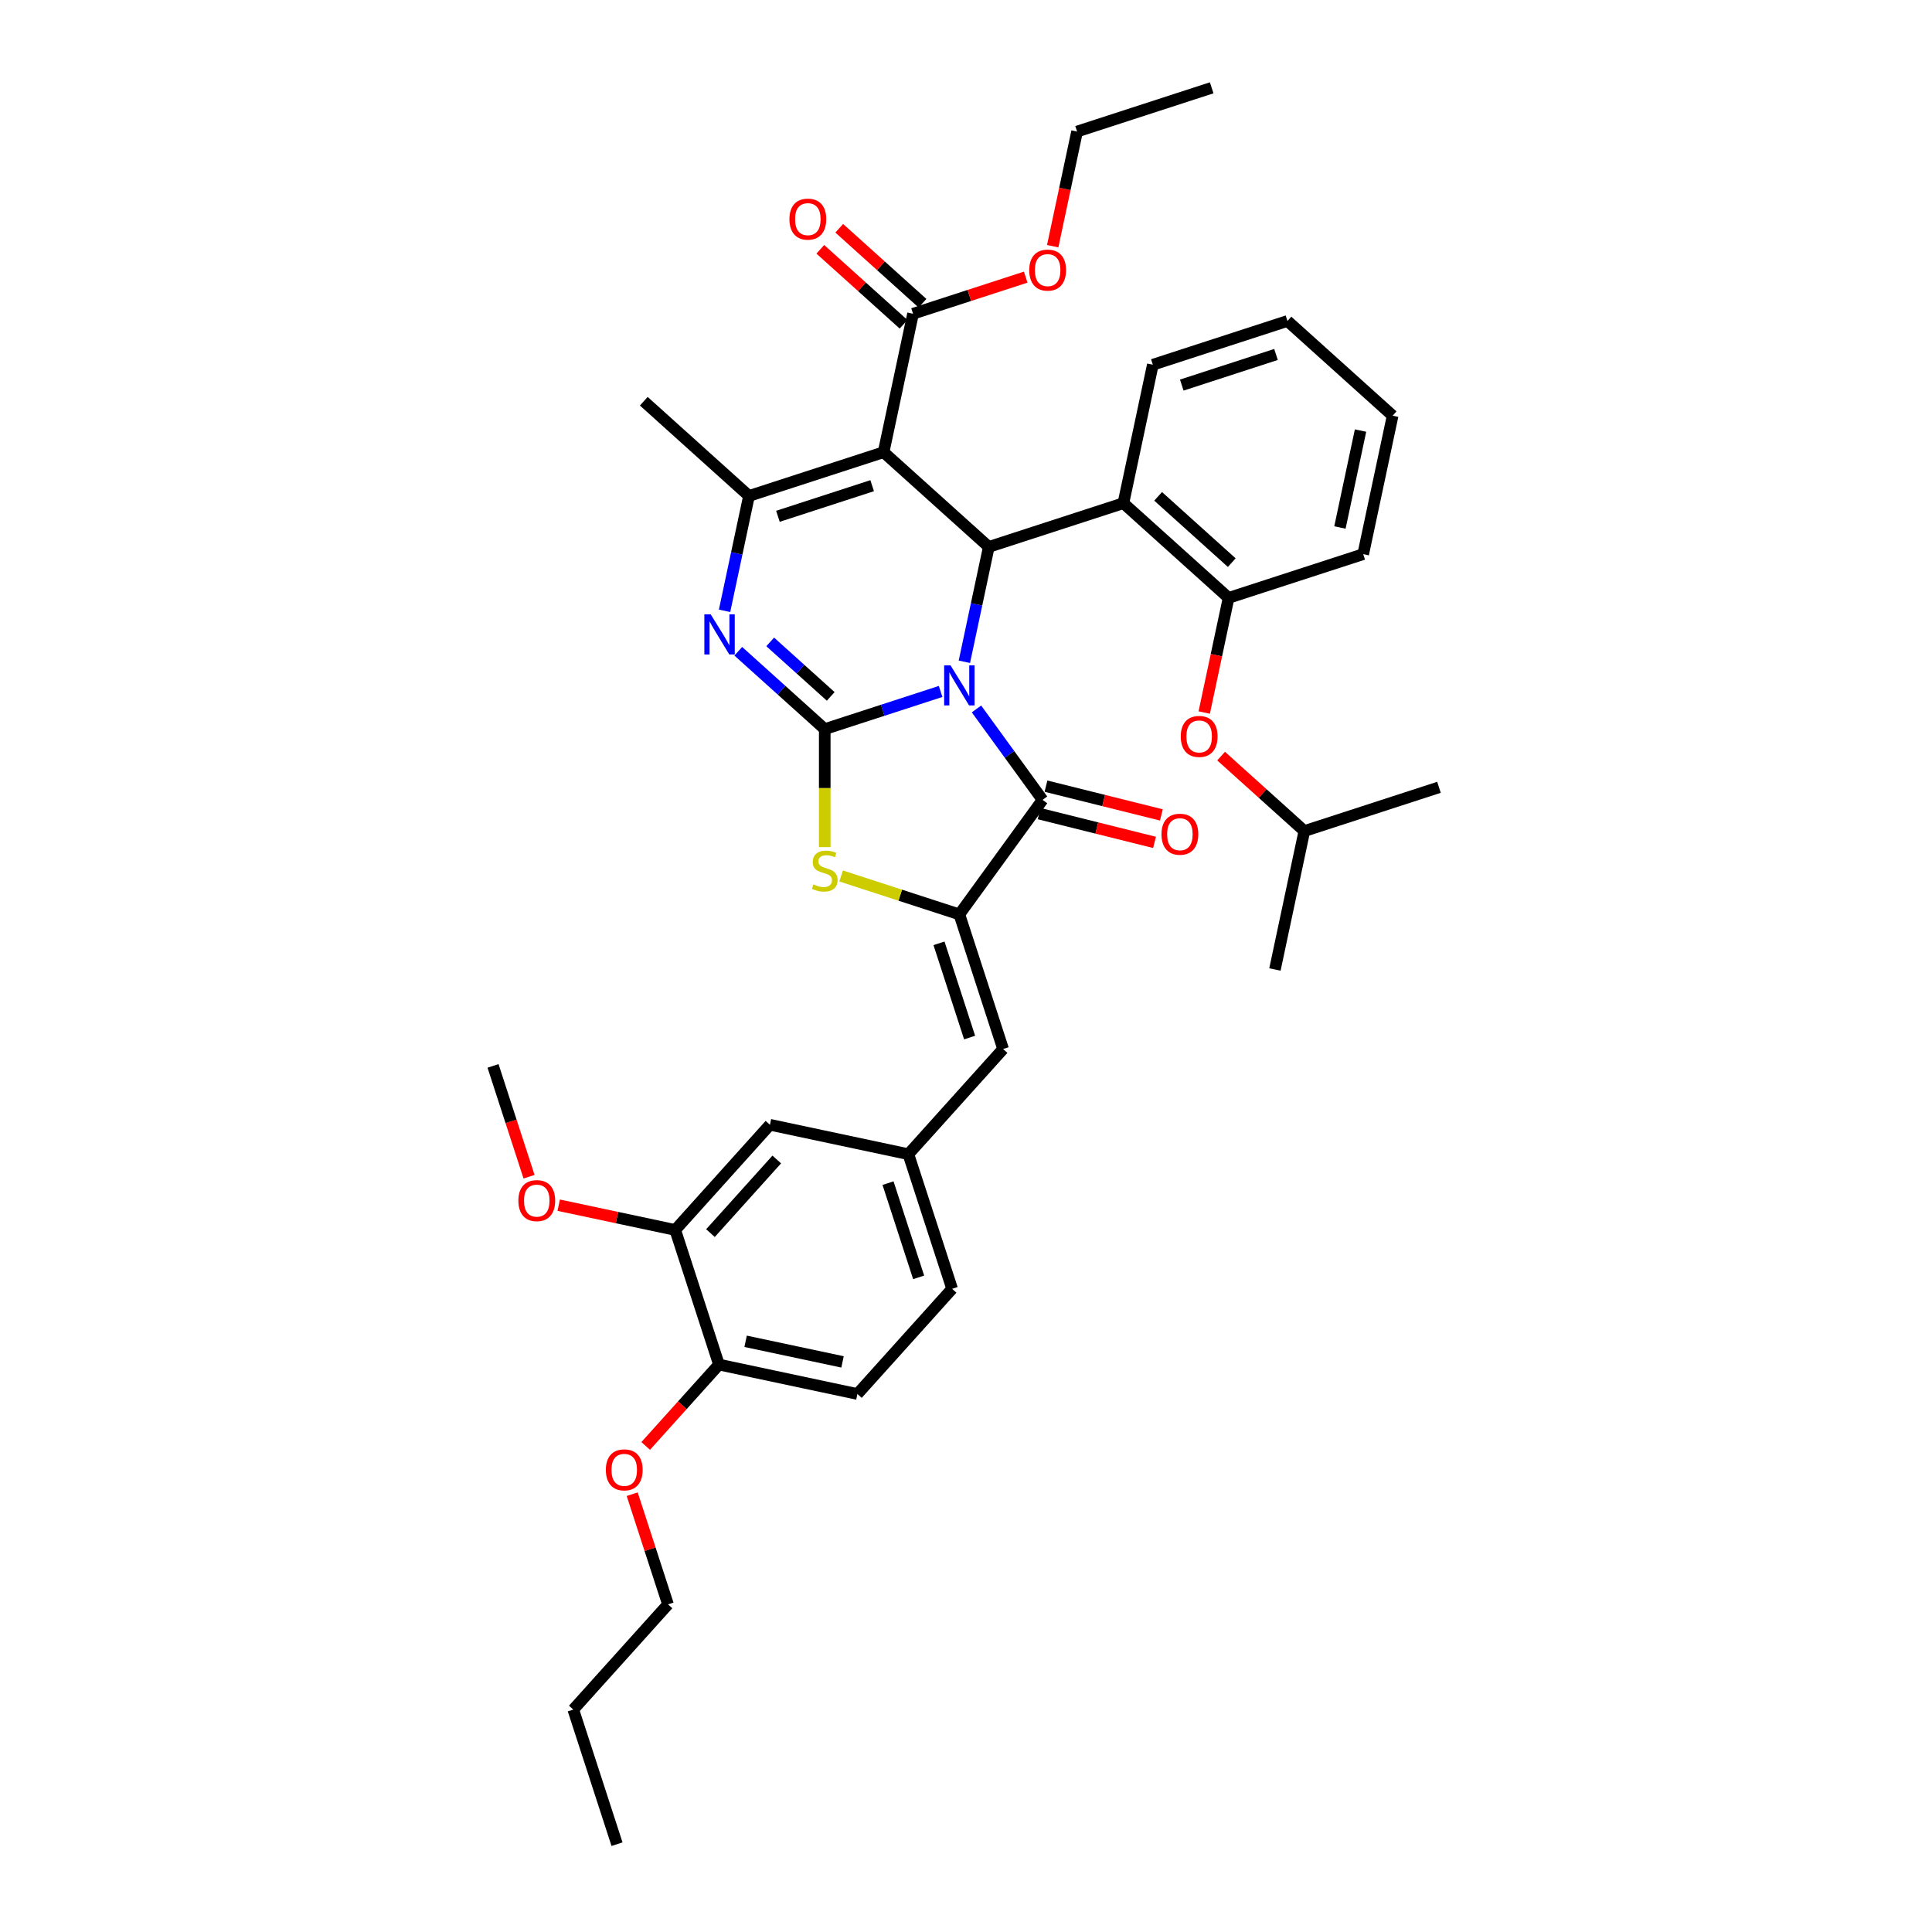 <?xml version='1.0' encoding='iso-8859-1'?>
<svg version='1.1' baseProfile='full'
              xmlns='http://www.w3.org/2000/svg'
                      xmlns:rdkit='http://www.rdkit.org/xml'
                      xmlns:xlink='http://www.w3.org/1999/xlink'
                  xml:space='preserve'
width='1000px' height='1000px' viewBox='0 0 1000 1000'>
<!-- END OF HEADER -->
<rect style='opacity:1.0;fill:#FFFFFF;stroke:none' width='1000' height='1000' x='0' y='0'> </rect>
<path class='bond-0' d='M 486.862,357.895 L 456.873,367.639' style='fill:none;fill-rule:evenodd;stroke:#0000FF;stroke-width:6px;stroke-linecap:butt;stroke-linejoin:miter;stroke-opacity:1' />
<path class='bond-0' d='M 456.873,367.639 L 426.885,377.383' style='fill:none;fill-rule:evenodd;stroke:#000000;stroke-width:6px;stroke-linecap:butt;stroke-linejoin:miter;stroke-opacity:1' />
<path class='bond-2' d='M 499.157,342.538 L 505.476,312.81' style='fill:none;fill-rule:evenodd;stroke:#0000FF;stroke-width:6px;stroke-linecap:butt;stroke-linejoin:miter;stroke-opacity:1' />
<path class='bond-2' d='M 505.476,312.81 L 511.795,283.081' style='fill:none;fill-rule:evenodd;stroke:#000000;stroke-width:6px;stroke-linecap:butt;stroke-linejoin:miter;stroke-opacity:1' />
<path class='bond-3' d='M 505.43,366.949 L 522.528,390.482' style='fill:none;fill-rule:evenodd;stroke:#0000FF;stroke-width:6px;stroke-linecap:butt;stroke-linejoin:miter;stroke-opacity:1' />
<path class='bond-3' d='M 522.528,390.482 L 539.625,414.015' style='fill:none;fill-rule:evenodd;stroke:#000000;stroke-width:6px;stroke-linecap:butt;stroke-linejoin:miter;stroke-opacity:1' />
<path class='bond-4' d='M 426.885,377.383 L 404.512,357.239' style='fill:none;fill-rule:evenodd;stroke:#000000;stroke-width:6px;stroke-linecap:butt;stroke-linejoin:miter;stroke-opacity:1' />
<path class='bond-4' d='M 404.512,357.239 L 382.139,337.095' style='fill:none;fill-rule:evenodd;stroke:#0000FF;stroke-width:6px;stroke-linecap:butt;stroke-linejoin:miter;stroke-opacity:1' />
<path class='bond-4' d='M 429.977,360.451 L 414.317,346.35' style='fill:none;fill-rule:evenodd;stroke:#000000;stroke-width:6px;stroke-linecap:butt;stroke-linejoin:miter;stroke-opacity:1' />
<path class='bond-4' d='M 414.317,346.35 L 398.656,332.249' style='fill:none;fill-rule:evenodd;stroke:#0000FF;stroke-width:6px;stroke-linecap:butt;stroke-linejoin:miter;stroke-opacity:1' />
<path class='bond-7' d='M 426.885,377.383 L 426.885,407.927' style='fill:none;fill-rule:evenodd;stroke:#000000;stroke-width:6px;stroke-linecap:butt;stroke-linejoin:miter;stroke-opacity:1' />
<path class='bond-7' d='M 426.885,407.927 L 426.885,438.47' style='fill:none;fill-rule:evenodd;stroke:#CCCC00;stroke-width:6px;stroke-linecap:butt;stroke-linejoin:miter;stroke-opacity:1' />
<path class='bond-1' d='M 457.349,234.059 L 511.795,283.081' style='fill:none;fill-rule:evenodd;stroke:#000000;stroke-width:6px;stroke-linecap:butt;stroke-linejoin:miter;stroke-opacity:1' />
<path class='bond-6' d='M 457.349,234.059 L 387.672,256.698' style='fill:none;fill-rule:evenodd;stroke:#000000;stroke-width:6px;stroke-linecap:butt;stroke-linejoin:miter;stroke-opacity:1' />
<path class='bond-6' d='M 451.426,251.39 L 402.651,267.238' style='fill:none;fill-rule:evenodd;stroke:#000000;stroke-width:6px;stroke-linecap:butt;stroke-linejoin:miter;stroke-opacity:1' />
<path class='bond-9' d='M 457.349,234.059 L 472.582,162.396' style='fill:none;fill-rule:evenodd;stroke:#000000;stroke-width:6px;stroke-linecap:butt;stroke-linejoin:miter;stroke-opacity:1' />
<path class='bond-8' d='M 511.795,283.081 L 581.472,260.442' style='fill:none;fill-rule:evenodd;stroke:#000000;stroke-width:6px;stroke-linecap:butt;stroke-linejoin:miter;stroke-opacity:1' />
<path class='bond-5' d='M 539.625,414.015 L 496.562,473.286' style='fill:none;fill-rule:evenodd;stroke:#000000;stroke-width:6px;stroke-linecap:butt;stroke-linejoin:miter;stroke-opacity:1' />
<path class='bond-13' d='M 537.853,421.124 L 567.718,428.572' style='fill:none;fill-rule:evenodd;stroke:#000000;stroke-width:6px;stroke-linecap:butt;stroke-linejoin:miter;stroke-opacity:1' />
<path class='bond-13' d='M 567.718,428.572 L 597.583,436.019' style='fill:none;fill-rule:evenodd;stroke:#FF0000;stroke-width:6px;stroke-linecap:butt;stroke-linejoin:miter;stroke-opacity:1' />
<path class='bond-13' d='M 541.398,406.906 L 571.263,414.354' style='fill:none;fill-rule:evenodd;stroke:#000000;stroke-width:6px;stroke-linecap:butt;stroke-linejoin:miter;stroke-opacity:1' />
<path class='bond-13' d='M 571.263,414.354 L 601.129,421.802' style='fill:none;fill-rule:evenodd;stroke:#FF0000;stroke-width:6px;stroke-linecap:butt;stroke-linejoin:miter;stroke-opacity:1' />
<path class='bond-39' d='M 375.034,316.155 L 381.353,286.427' style='fill:none;fill-rule:evenodd;stroke:#0000FF;stroke-width:6px;stroke-linecap:butt;stroke-linejoin:miter;stroke-opacity:1' />
<path class='bond-39' d='M 381.353,286.427 L 387.672,256.698' style='fill:none;fill-rule:evenodd;stroke:#000000;stroke-width:6px;stroke-linecap:butt;stroke-linejoin:miter;stroke-opacity:1' />
<path class='bond-10' d='M 496.562,473.286 L 519.202,542.964' style='fill:none;fill-rule:evenodd;stroke:#000000;stroke-width:6px;stroke-linecap:butt;stroke-linejoin:miter;stroke-opacity:1' />
<path class='bond-10' d='M 486.023,488.266 L 501.87,537.04' style='fill:none;fill-rule:evenodd;stroke:#000000;stroke-width:6px;stroke-linecap:butt;stroke-linejoin:miter;stroke-opacity:1' />
<path class='bond-38' d='M 496.562,473.286 L 465.965,463.345' style='fill:none;fill-rule:evenodd;stroke:#000000;stroke-width:6px;stroke-linecap:butt;stroke-linejoin:miter;stroke-opacity:1' />
<path class='bond-38' d='M 465.965,463.345 L 435.369,453.403' style='fill:none;fill-rule:evenodd;stroke:#CCCC00;stroke-width:6px;stroke-linecap:butt;stroke-linejoin:miter;stroke-opacity:1' />
<path class='bond-22' d='M 387.672,256.698 L 333.226,207.675' style='fill:none;fill-rule:evenodd;stroke:#000000;stroke-width:6px;stroke-linecap:butt;stroke-linejoin:miter;stroke-opacity:1' />
<path class='bond-11' d='M 581.472,260.442 L 635.917,309.464' style='fill:none;fill-rule:evenodd;stroke:#000000;stroke-width:6px;stroke-linecap:butt;stroke-linejoin:miter;stroke-opacity:1' />
<path class='bond-11' d='M 599.443,256.906 L 637.555,291.222' style='fill:none;fill-rule:evenodd;stroke:#000000;stroke-width:6px;stroke-linecap:butt;stroke-linejoin:miter;stroke-opacity:1' />
<path class='bond-24' d='M 581.472,260.442 L 596.704,188.779' style='fill:none;fill-rule:evenodd;stroke:#000000;stroke-width:6px;stroke-linecap:butt;stroke-linejoin:miter;stroke-opacity:1' />
<path class='bond-18' d='M 477.484,156.952 L 455.939,137.553' style='fill:none;fill-rule:evenodd;stroke:#000000;stroke-width:6px;stroke-linecap:butt;stroke-linejoin:miter;stroke-opacity:1' />
<path class='bond-18' d='M 455.939,137.553 L 434.394,118.154' style='fill:none;fill-rule:evenodd;stroke:#FF0000;stroke-width:6px;stroke-linecap:butt;stroke-linejoin:miter;stroke-opacity:1' />
<path class='bond-18' d='M 467.679,167.841 L 446.135,148.442' style='fill:none;fill-rule:evenodd;stroke:#000000;stroke-width:6px;stroke-linecap:butt;stroke-linejoin:miter;stroke-opacity:1' />
<path class='bond-18' d='M 446.135,148.442 L 424.59,129.043' style='fill:none;fill-rule:evenodd;stroke:#FF0000;stroke-width:6px;stroke-linecap:butt;stroke-linejoin:miter;stroke-opacity:1' />
<path class='bond-20' d='M 472.582,162.396 L 501.742,152.921' style='fill:none;fill-rule:evenodd;stroke:#000000;stroke-width:6px;stroke-linecap:butt;stroke-linejoin:miter;stroke-opacity:1' />
<path class='bond-20' d='M 501.742,152.921 L 530.903,143.446' style='fill:none;fill-rule:evenodd;stroke:#FF0000;stroke-width:6px;stroke-linecap:butt;stroke-linejoin:miter;stroke-opacity:1' />
<path class='bond-15' d='M 519.202,542.964 L 470.179,597.409' style='fill:none;fill-rule:evenodd;stroke:#000000;stroke-width:6px;stroke-linecap:butt;stroke-linejoin:miter;stroke-opacity:1' />
<path class='bond-14' d='M 635.917,309.464 L 629.611,339.134' style='fill:none;fill-rule:evenodd;stroke:#000000;stroke-width:6px;stroke-linecap:butt;stroke-linejoin:miter;stroke-opacity:1' />
<path class='bond-14' d='M 629.611,339.134 L 623.304,368.804' style='fill:none;fill-rule:evenodd;stroke:#FF0000;stroke-width:6px;stroke-linecap:butt;stroke-linejoin:miter;stroke-opacity:1' />
<path class='bond-27' d='M 635.917,309.464 L 705.595,286.825' style='fill:none;fill-rule:evenodd;stroke:#000000;stroke-width:6px;stroke-linecap:butt;stroke-linejoin:miter;stroke-opacity:1' />
<path class='bond-12' d='M 349.494,636.622 L 398.517,582.177' style='fill:none;fill-rule:evenodd;stroke:#000000;stroke-width:6px;stroke-linecap:butt;stroke-linejoin:miter;stroke-opacity:1' />
<path class='bond-12' d='M 367.736,638.26 L 402.052,600.148' style='fill:none;fill-rule:evenodd;stroke:#000000;stroke-width:6px;stroke-linecap:butt;stroke-linejoin:miter;stroke-opacity:1' />
<path class='bond-23' d='M 349.494,636.622 L 319.341,630.213' style='fill:none;fill-rule:evenodd;stroke:#000000;stroke-width:6px;stroke-linecap:butt;stroke-linejoin:miter;stroke-opacity:1' />
<path class='bond-23' d='M 319.341,630.213 L 289.187,623.804' style='fill:none;fill-rule:evenodd;stroke:#FF0000;stroke-width:6px;stroke-linecap:butt;stroke-linejoin:miter;stroke-opacity:1' />
<path class='bond-41' d='M 349.494,636.622 L 372.134,706.3' style='fill:none;fill-rule:evenodd;stroke:#000000;stroke-width:6px;stroke-linecap:butt;stroke-linejoin:miter;stroke-opacity:1' />
<path class='bond-26' d='M 632.041,391.352 L 653.586,410.751' style='fill:none;fill-rule:evenodd;stroke:#FF0000;stroke-width:6px;stroke-linecap:butt;stroke-linejoin:miter;stroke-opacity:1' />
<path class='bond-26' d='M 653.586,410.751 L 675.13,430.15' style='fill:none;fill-rule:evenodd;stroke:#000000;stroke-width:6px;stroke-linecap:butt;stroke-linejoin:miter;stroke-opacity:1' />
<path class='bond-16' d='M 470.179,597.409 L 398.517,582.177' style='fill:none;fill-rule:evenodd;stroke:#000000;stroke-width:6px;stroke-linecap:butt;stroke-linejoin:miter;stroke-opacity:1' />
<path class='bond-21' d='M 470.179,597.409 L 492.819,667.087' style='fill:none;fill-rule:evenodd;stroke:#000000;stroke-width:6px;stroke-linecap:butt;stroke-linejoin:miter;stroke-opacity:1' />
<path class='bond-21' d='M 459.64,612.389 L 475.487,661.163' style='fill:none;fill-rule:evenodd;stroke:#000000;stroke-width:6px;stroke-linecap:butt;stroke-linejoin:miter;stroke-opacity:1' />
<path class='bond-17' d='M 372.134,706.3 L 443.796,721.532' style='fill:none;fill-rule:evenodd;stroke:#000000;stroke-width:6px;stroke-linecap:butt;stroke-linejoin:miter;stroke-opacity:1' />
<path class='bond-17' d='M 385.929,694.252 L 436.093,704.915' style='fill:none;fill-rule:evenodd;stroke:#000000;stroke-width:6px;stroke-linecap:butt;stroke-linejoin:miter;stroke-opacity:1' />
<path class='bond-25' d='M 372.134,706.3 L 353.17,727.361' style='fill:none;fill-rule:evenodd;stroke:#000000;stroke-width:6px;stroke-linecap:butt;stroke-linejoin:miter;stroke-opacity:1' />
<path class='bond-25' d='M 353.17,727.361 L 334.206,748.422' style='fill:none;fill-rule:evenodd;stroke:#FF0000;stroke-width:6px;stroke-linecap:butt;stroke-linejoin:miter;stroke-opacity:1' />
<path class='bond-19' d='M 443.796,721.532 L 492.819,667.087' style='fill:none;fill-rule:evenodd;stroke:#000000;stroke-width:6px;stroke-linecap:butt;stroke-linejoin:miter;stroke-opacity:1' />
<path class='bond-28' d='M 544.878,127.434 L 551.185,97.764' style='fill:none;fill-rule:evenodd;stroke:#FF0000;stroke-width:6px;stroke-linecap:butt;stroke-linejoin:miter;stroke-opacity:1' />
<path class='bond-28' d='M 551.185,97.764 L 557.491,68.094' style='fill:none;fill-rule:evenodd;stroke:#000000;stroke-width:6px;stroke-linecap:butt;stroke-linejoin:miter;stroke-opacity:1' />
<path class='bond-30' d='M 273.828,609.067 L 264.51,580.39' style='fill:none;fill-rule:evenodd;stroke:#FF0000;stroke-width:6px;stroke-linecap:butt;stroke-linejoin:miter;stroke-opacity:1' />
<path class='bond-30' d='M 264.51,580.39 L 255.192,551.712' style='fill:none;fill-rule:evenodd;stroke:#000000;stroke-width:6px;stroke-linecap:butt;stroke-linejoin:miter;stroke-opacity:1' />
<path class='bond-34' d='M 596.704,188.779 L 666.382,166.14' style='fill:none;fill-rule:evenodd;stroke:#000000;stroke-width:6px;stroke-linecap:butt;stroke-linejoin:miter;stroke-opacity:1' />
<path class='bond-34' d='M 611.684,199.319 L 660.458,183.471' style='fill:none;fill-rule:evenodd;stroke:#000000;stroke-width:6px;stroke-linecap:butt;stroke-linejoin:miter;stroke-opacity:1' />
<path class='bond-29' d='M 327.22,773.39 L 336.485,801.906' style='fill:none;fill-rule:evenodd;stroke:#FF0000;stroke-width:6px;stroke-linecap:butt;stroke-linejoin:miter;stroke-opacity:1' />
<path class='bond-29' d='M 336.485,801.906 L 345.75,830.423' style='fill:none;fill-rule:evenodd;stroke:#000000;stroke-width:6px;stroke-linecap:butt;stroke-linejoin:miter;stroke-opacity:1' />
<path class='bond-32' d='M 675.13,430.15 L 659.898,501.812' style='fill:none;fill-rule:evenodd;stroke:#000000;stroke-width:6px;stroke-linecap:butt;stroke-linejoin:miter;stroke-opacity:1' />
<path class='bond-33' d='M 675.13,430.15 L 744.808,407.51' style='fill:none;fill-rule:evenodd;stroke:#000000;stroke-width:6px;stroke-linecap:butt;stroke-linejoin:miter;stroke-opacity:1' />
<path class='bond-40' d='M 705.595,286.825 L 720.827,215.162' style='fill:none;fill-rule:evenodd;stroke:#000000;stroke-width:6px;stroke-linecap:butt;stroke-linejoin:miter;stroke-opacity:1' />
<path class='bond-40' d='M 693.547,273.029 L 704.21,222.865' style='fill:none;fill-rule:evenodd;stroke:#000000;stroke-width:6px;stroke-linecap:butt;stroke-linejoin:miter;stroke-opacity:1' />
<path class='bond-36' d='M 557.491,68.094 L 627.169,45.455' style='fill:none;fill-rule:evenodd;stroke:#000000;stroke-width:6px;stroke-linecap:butt;stroke-linejoin:miter;stroke-opacity:1' />
<path class='bond-31' d='M 345.75,830.423 L 296.728,884.868' style='fill:none;fill-rule:evenodd;stroke:#000000;stroke-width:6px;stroke-linecap:butt;stroke-linejoin:miter;stroke-opacity:1' />
<path class='bond-37' d='M 296.728,884.868 L 319.367,954.545' style='fill:none;fill-rule:evenodd;stroke:#000000;stroke-width:6px;stroke-linecap:butt;stroke-linejoin:miter;stroke-opacity:1' />
<path class='bond-35' d='M 666.382,166.14 L 720.827,215.162' style='fill:none;fill-rule:evenodd;stroke:#000000;stroke-width:6px;stroke-linecap:butt;stroke-linejoin:miter;stroke-opacity:1' />
<path  class='atom-0' d='M 491.976 344.37
L 498.775 355.359
Q 499.449 356.443, 500.533 358.407
Q 501.617 360.37, 501.676 360.488
L 501.676 344.37
L 504.431 344.37
L 504.431 365.118
L 501.588 365.118
L 494.291 353.103
Q 493.441 351.696, 492.533 350.084
Q 491.654 348.472, 491.39 347.974
L 491.39 365.118
L 488.694 365.118
L 488.694 344.37
L 491.976 344.37
' fill='#0000FF'/>
<path  class='atom-5' d='M 367.853 317.986
L 374.652 328.976
Q 375.326 330.06, 376.41 332.024
Q 377.495 333.987, 377.553 334.104
L 377.553 317.986
L 380.308 317.986
L 380.308 338.735
L 377.465 338.735
L 370.168 326.719
Q 369.318 325.313, 368.41 323.701
Q 367.531 322.089, 367.267 321.591
L 367.267 338.735
L 364.571 338.735
L 364.571 317.986
L 367.853 317.986
' fill='#0000FF'/>
<path  class='atom-8' d='M 421.024 457.768
Q 421.258 457.856, 422.225 458.266
Q 423.192 458.676, 424.247 458.94
Q 425.331 459.174, 426.386 459.174
Q 428.35 459.174, 429.493 458.237
Q 430.636 457.27, 430.636 455.599
Q 430.636 454.456, 430.05 453.753
Q 429.493 453.05, 428.614 452.669
Q 427.735 452.288, 426.269 451.848
Q 424.423 451.291, 423.309 450.764
Q 422.225 450.236, 421.434 449.123
Q 420.672 448.009, 420.672 446.134
Q 420.672 443.525, 422.43 441.914
Q 424.218 440.302, 427.735 440.302
Q 430.138 440.302, 432.863 441.445
L 432.189 443.701
Q 429.698 442.676, 427.822 442.676
Q 425.8 442.676, 424.687 443.525
Q 423.573 444.346, 423.602 445.782
Q 423.602 446.896, 424.159 447.57
Q 424.745 448.244, 425.566 448.625
Q 426.416 449.006, 427.822 449.445
Q 429.698 450.031, 430.812 450.617
Q 431.925 451.203, 432.716 452.405
Q 433.537 453.577, 433.537 455.599
Q 433.537 458.471, 431.603 460.024
Q 429.698 461.548, 426.504 461.548
Q 424.657 461.548, 423.251 461.138
Q 421.873 460.757, 420.232 460.083
L 421.024 457.768
' fill='#CCCC00'/>
<path  class='atom-14' d='M 601.187 431.801
Q 601.187 426.82, 603.649 424.036
Q 606.111 421.251, 610.712 421.251
Q 615.312 421.251, 617.774 424.036
Q 620.236 426.82, 620.236 431.801
Q 620.236 436.842, 617.745 439.714
Q 615.254 442.556, 610.712 442.556
Q 606.14 442.556, 603.649 439.714
Q 601.187 436.871, 601.187 431.801
M 610.712 440.212
Q 613.877 440.212, 615.576 438.102
Q 617.305 435.963, 617.305 431.801
Q 617.305 427.728, 615.576 425.677
Q 613.877 423.596, 610.712 423.596
Q 607.547 423.596, 605.818 425.647
Q 604.118 427.699, 604.118 431.801
Q 604.118 435.992, 605.818 438.102
Q 607.547 440.212, 610.712 440.212
' fill='#FF0000'/>
<path  class='atom-15' d='M 611.161 381.185
Q 611.161 376.204, 613.623 373.419
Q 616.084 370.635, 620.685 370.635
Q 625.286 370.635, 627.748 373.419
Q 630.209 376.204, 630.209 381.185
Q 630.209 386.226, 627.718 389.098
Q 625.227 391.94, 620.685 391.94
Q 616.113 391.94, 613.623 389.098
Q 611.161 386.255, 611.161 381.185
M 620.685 389.596
Q 623.85 389.596, 625.55 387.486
Q 627.279 385.347, 627.279 381.185
Q 627.279 377.112, 625.55 375.061
Q 623.85 372.98, 620.685 372.98
Q 617.52 372.98, 615.791 375.031
Q 614.091 377.083, 614.091 381.185
Q 614.091 385.376, 615.791 387.486
Q 617.52 389.596, 620.685 389.596
' fill='#FF0000'/>
<path  class='atom-19' d='M 408.612 113.432
Q 408.612 108.45, 411.074 105.666
Q 413.535 102.882, 418.136 102.882
Q 422.737 102.882, 425.199 105.666
Q 427.661 108.45, 427.661 113.432
Q 427.661 118.473, 425.17 121.344
Q 422.679 124.187, 418.136 124.187
Q 413.565 124.187, 411.074 121.344
Q 408.612 118.502, 408.612 113.432
M 418.136 121.843
Q 421.301 121.843, 423.001 119.733
Q 424.73 117.593, 424.73 113.432
Q 424.73 109.359, 423.001 107.307
Q 421.301 105.227, 418.136 105.227
Q 414.971 105.227, 413.242 107.278
Q 411.543 109.329, 411.543 113.432
Q 411.543 117.623, 413.242 119.733
Q 414.971 121.843, 418.136 121.843
' fill='#FF0000'/>
<path  class='atom-21' d='M 532.735 139.815
Q 532.735 134.833, 535.197 132.049
Q 537.658 129.265, 542.259 129.265
Q 546.86 129.265, 549.322 132.049
Q 551.783 134.833, 551.783 139.815
Q 551.783 144.856, 549.292 147.728
Q 546.802 150.57, 542.259 150.57
Q 537.688 150.57, 535.197 147.728
Q 532.735 144.885, 532.735 139.815
M 542.259 148.226
Q 545.424 148.226, 547.124 146.116
Q 548.853 143.977, 548.853 139.815
Q 548.853 135.742, 547.124 133.69
Q 545.424 131.61, 542.259 131.61
Q 539.094 131.61, 537.365 133.661
Q 535.665 135.712, 535.665 139.815
Q 535.665 144.006, 537.365 146.116
Q 539.094 148.226, 542.259 148.226
' fill='#FF0000'/>
<path  class='atom-24' d='M 268.307 621.448
Q 268.307 616.467, 270.769 613.683
Q 273.231 610.898, 277.832 610.898
Q 282.433 610.898, 284.894 613.683
Q 287.356 616.467, 287.356 621.448
Q 287.356 626.489, 284.865 629.361
Q 282.374 632.203, 277.832 632.203
Q 273.26 632.203, 270.769 629.361
Q 268.307 626.518, 268.307 621.448
M 277.832 629.859
Q 280.997 629.859, 282.696 627.749
Q 284.425 625.61, 284.425 621.448
Q 284.425 617.375, 282.696 615.324
Q 280.997 613.243, 277.832 613.243
Q 274.667 613.243, 272.938 615.294
Q 271.238 617.346, 271.238 621.448
Q 271.238 625.639, 272.938 627.749
Q 274.667 629.859, 277.832 629.859
' fill='#FF0000'/>
<path  class='atom-26' d='M 313.587 760.804
Q 313.587 755.822, 316.048 753.038
Q 318.51 750.254, 323.111 750.254
Q 327.712 750.254, 330.173 753.038
Q 332.635 755.822, 332.635 760.804
Q 332.635 765.844, 330.144 768.716
Q 327.653 771.559, 323.111 771.559
Q 318.539 771.559, 316.048 768.716
Q 313.587 765.873, 313.587 760.804
M 323.111 769.214
Q 326.276 769.214, 327.976 767.104
Q 329.705 764.965, 329.705 760.804
Q 329.705 756.73, 327.976 754.679
Q 326.276 752.598, 323.111 752.598
Q 319.946 752.598, 318.217 754.649
Q 316.517 756.701, 316.517 760.804
Q 316.517 764.994, 318.217 767.104
Q 319.946 769.214, 323.111 769.214
' fill='#FF0000'/>
</svg>
